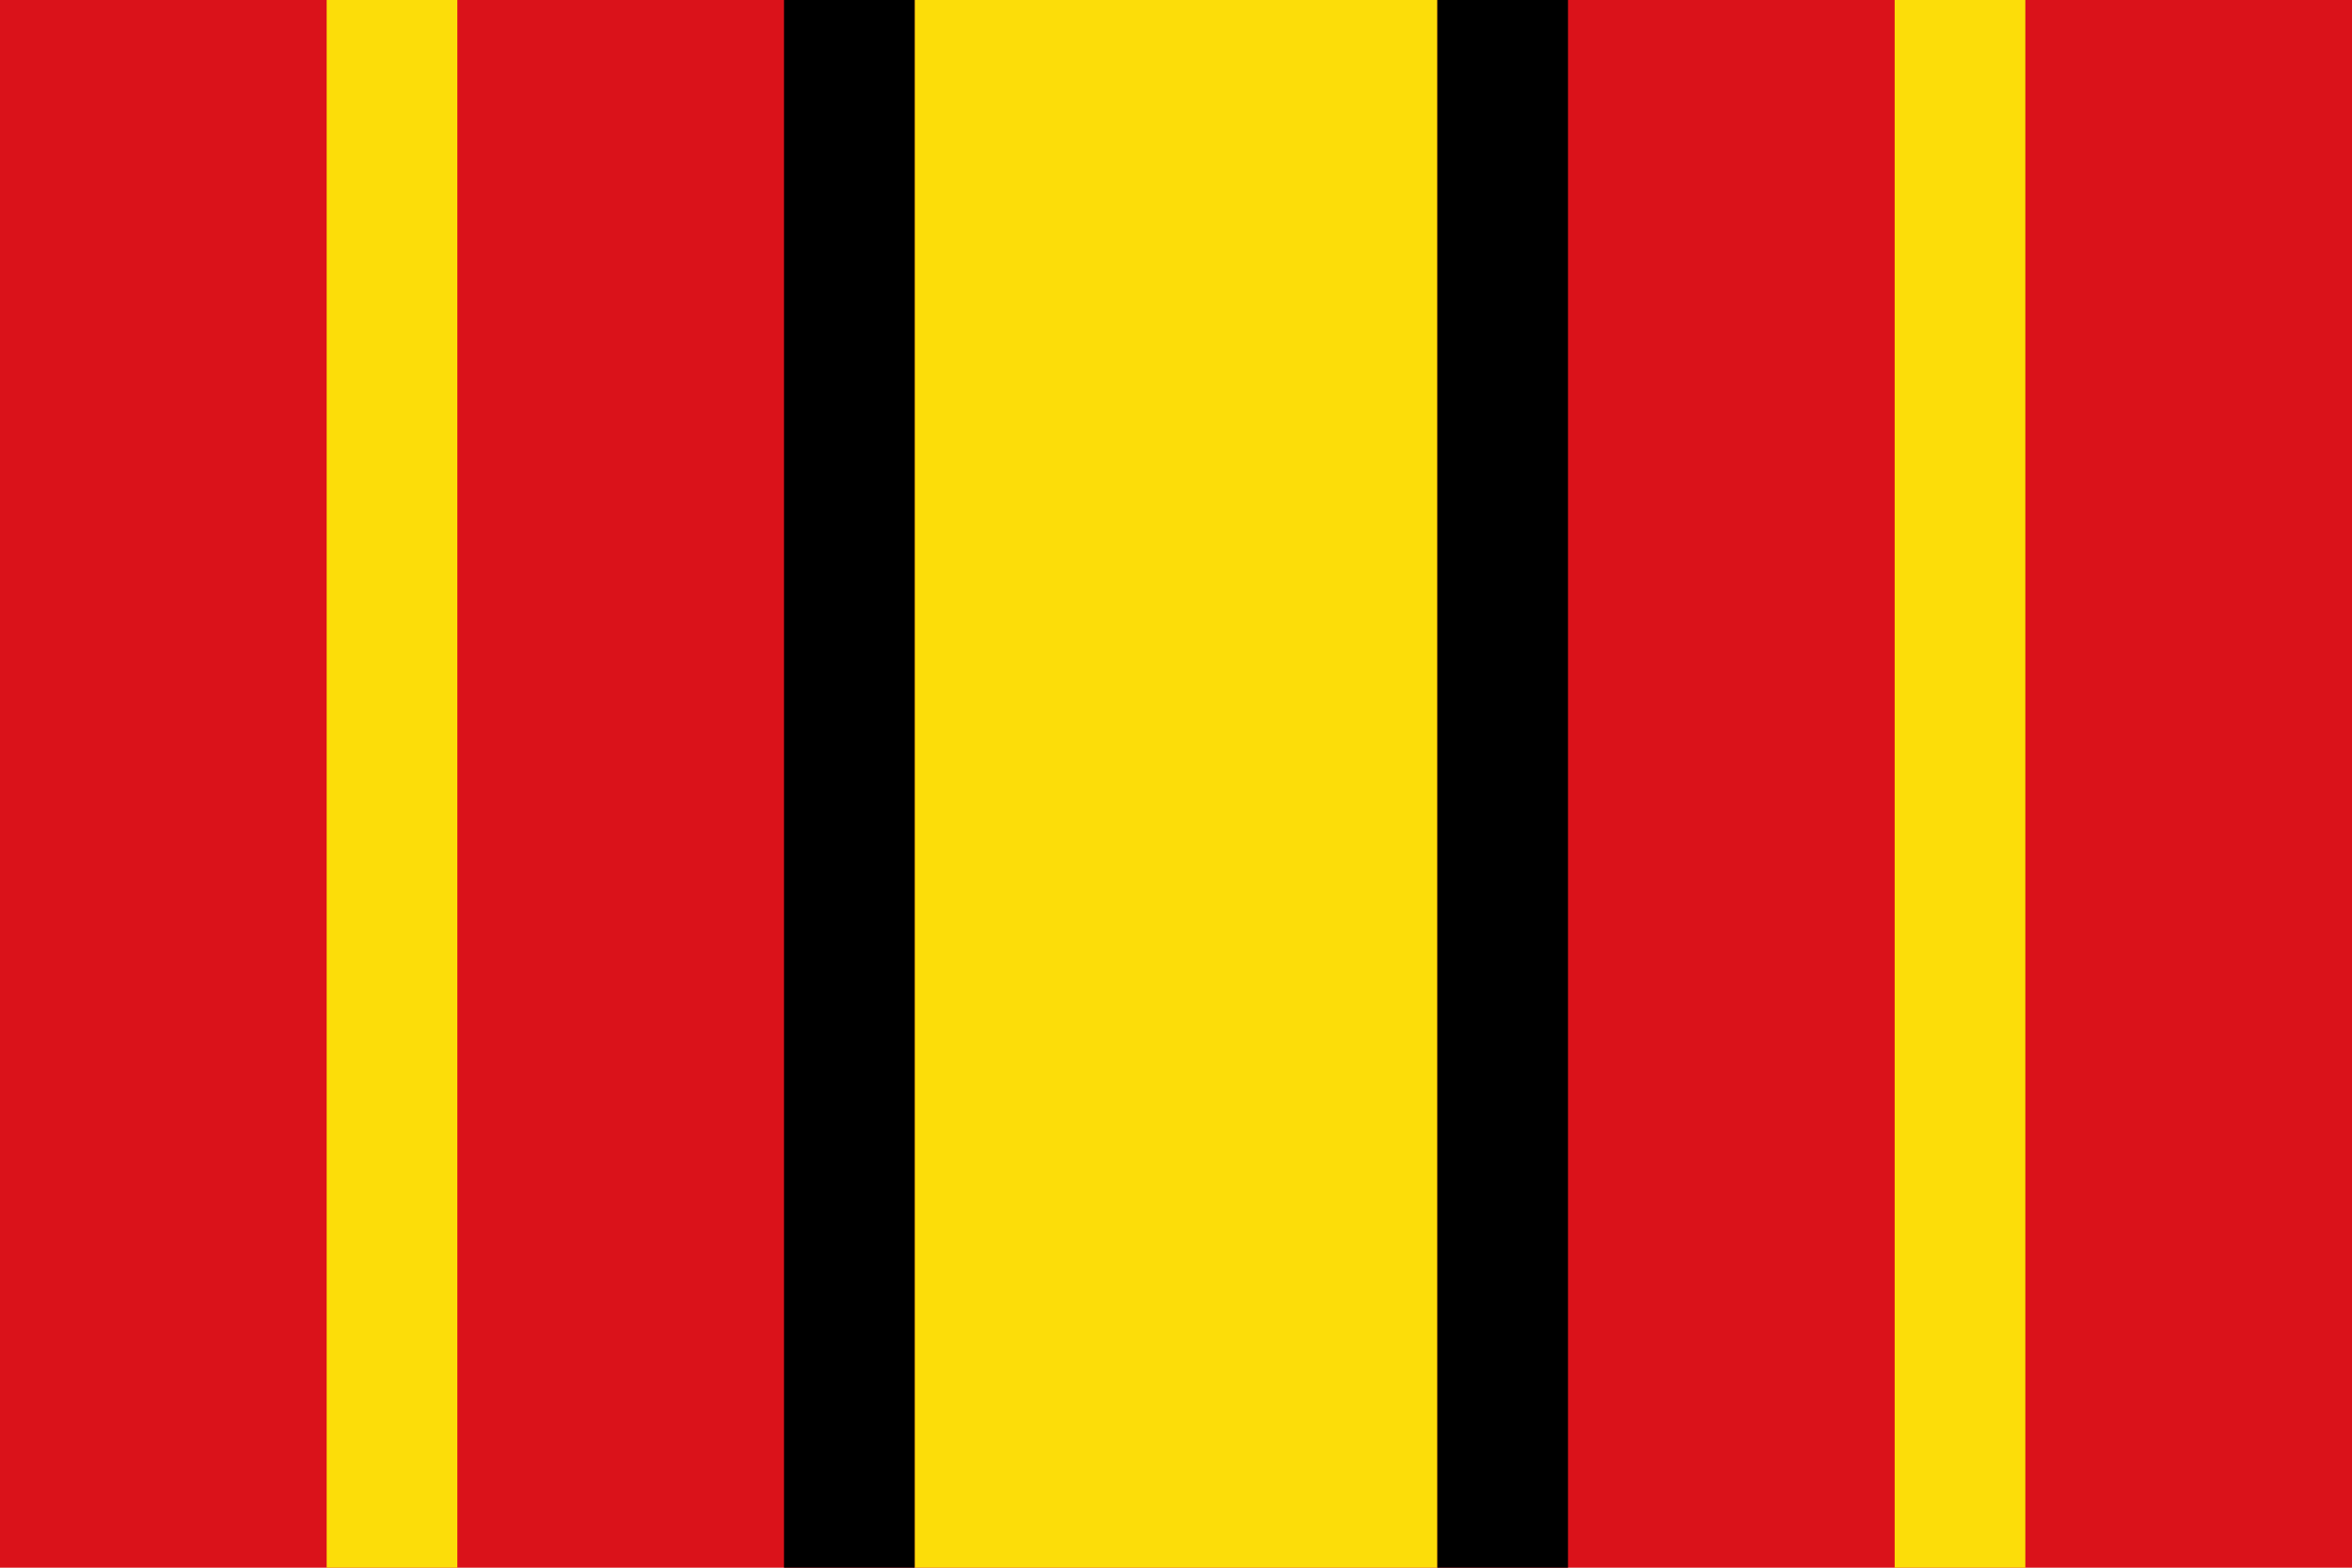 <?xml version="1.0" encoding="UTF-8"?>
<!-- Created with Inkscape (http://www.inkscape.org/) -->
<svg id="Veciana" width="900" height="600" version="1.0" xmlns="http://www.w3.org/2000/svg">
 <rect id="rect1" width="900" height="600" style="fill:#da121a"/>
 <rect id="rect2" x="350" width="200" height="600" style="fill:#fcdd09"/>
 <rect id="rect3" x="300" width="50" height="600" style="fill:#000000"/>
 <rect id="rect4" x="550" width="50" height="600" style="fill:#000000"/>
 <rect id="rect5" x="725" width="50" height="600" style="fill:#fcdd09"/>
 <rect id="rect6" x="125" width="50" height="600" style="fill:#fcdd09"/>
</svg>
